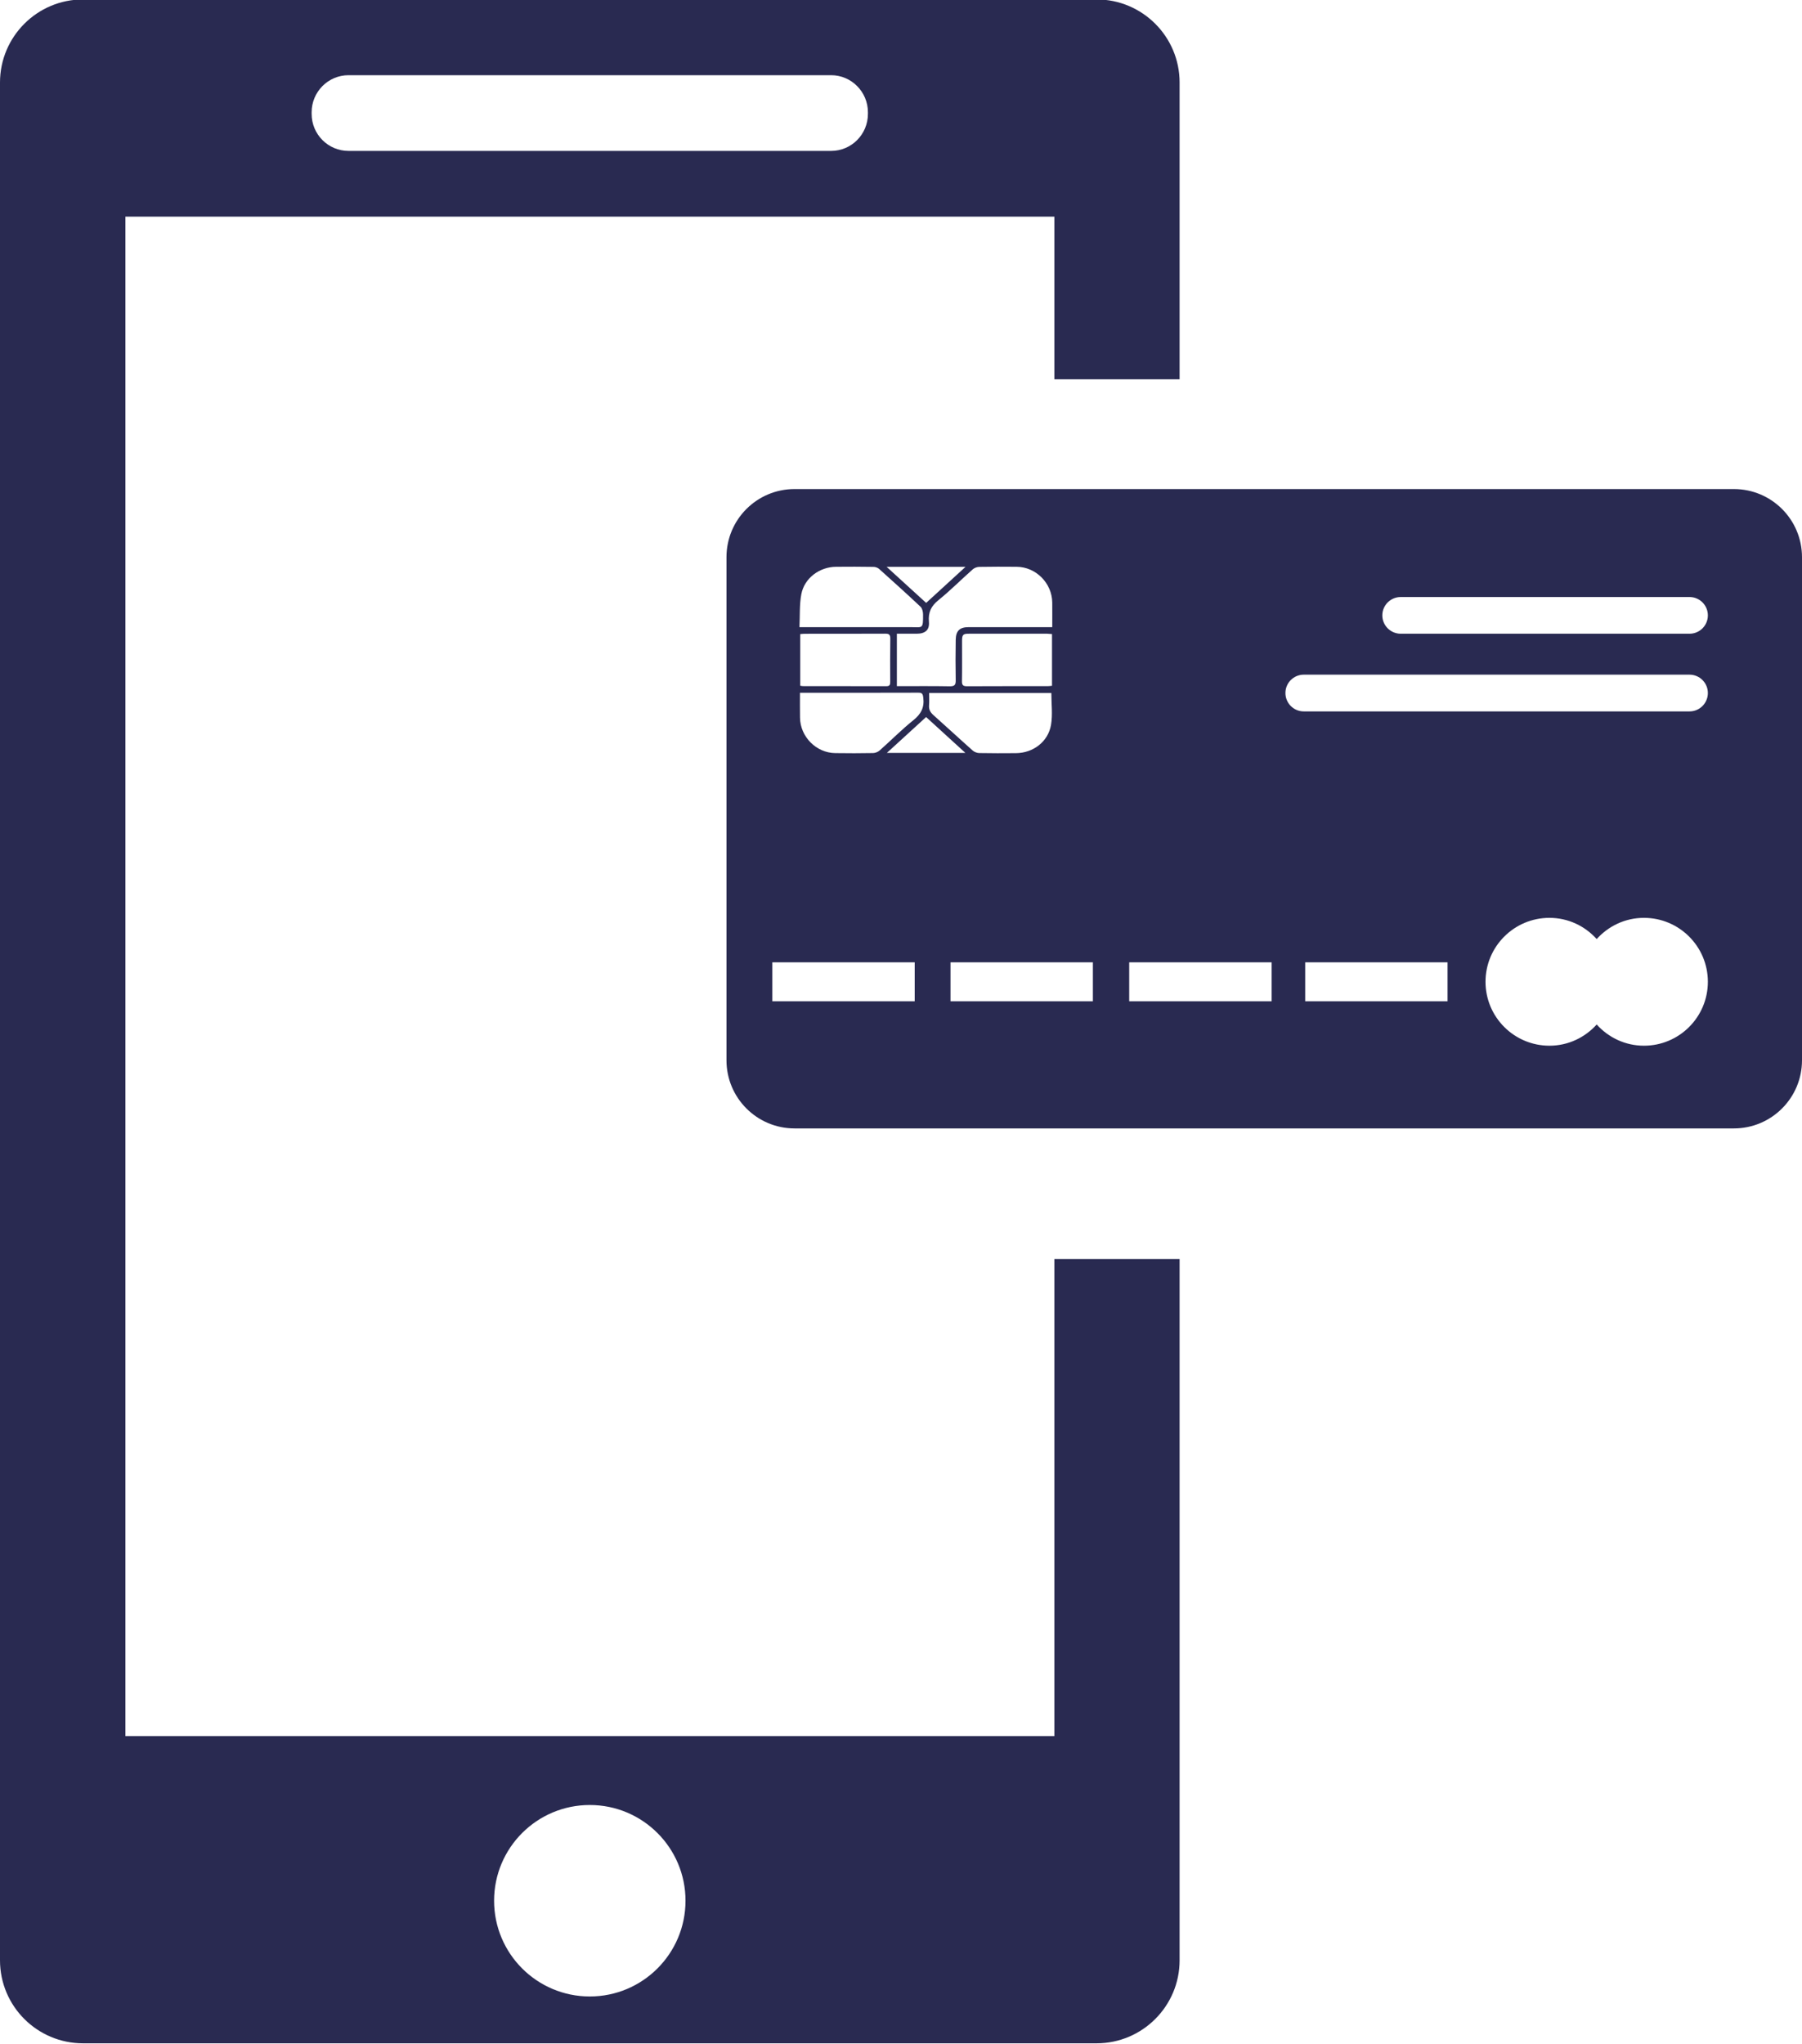 <?xml version="1.0" encoding="UTF-8" standalone="no"?><svg xmlns="http://www.w3.org/2000/svg" xmlns:xlink="http://www.w3.org/1999/xlink" fill="#000000" height="170.1" preserveAspectRatio="xMidYMid meet" version="1" viewBox="25.0 15.0 150.0 170.1" width="150" zoomAndPan="magnify"><g fill="#292a51" id="change1_1"><path d="M 165.637 67.738 L 141.598 67.738 C 140.754 67.738 140.066 67.055 140.066 66.211 C 140.066 65.367 140.754 64.684 141.598 64.684 L 165.637 64.684 C 166.48 64.684 167.164 65.367 167.164 66.211 C 167.164 67.055 166.48 67.738 165.637 67.738 Z M 165.637 74.203 L 133.527 74.203 C 132.684 74.203 132 73.516 132 72.672 C 132 71.828 132.684 71.145 133.527 71.145 L 165.637 71.145 C 166.48 71.145 167.164 71.828 167.164 72.672 C 167.164 73.516 166.48 74.203 165.637 74.203 Z M 161.844 102.023 C 160.277 102.023 158.883 101.336 157.91 100.258 C 156.938 101.336 155.543 102.023 153.977 102.023 C 151.039 102.023 148.656 99.641 148.656 96.703 C 148.656 93.766 151.039 91.383 153.977 91.383 C 155.543 91.383 156.938 92.07 157.91 93.148 C 158.883 92.07 160.277 91.383 161.844 91.383 C 164.781 91.383 167.164 93.766 167.164 96.703 C 167.164 99.641 164.781 102.023 161.844 102.023 Z M 145.496 98.324 L 133.645 98.324 L 133.645 95.086 L 145.496 95.086 Z M 130.852 98.324 L 118.996 98.324 L 118.996 95.086 L 130.852 95.086 Z M 115.973 98.324 L 104.121 98.324 L 104.121 95.086 L 115.973 95.086 Z M 101.141 98.324 L 89.289 98.324 L 89.289 95.086 L 101.141 95.086 Z M 91.703 64.449 C 91.957 63.105 93.223 62.176 94.598 62.168 C 95.637 62.16 96.676 62.156 97.715 62.176 C 97.875 62.176 98.07 62.246 98.188 62.355 C 99.344 63.391 100.496 64.43 101.625 65.492 C 101.766 65.625 101.832 65.902 101.836 66.113 C 101.848 67.398 101.789 67.188 100.793 67.191 C 97.898 67.195 95.004 67.191 92.105 67.191 C 91.957 67.191 91.805 67.191 91.547 67.191 C 91.594 66.23 91.539 65.32 91.703 64.449 Z M 105.371 62.172 C 104.238 63.211 103.18 64.18 102.094 65.172 C 101.02 64.191 99.953 63.219 98.805 62.172 C 101.035 62.172 103.141 62.172 105.371 62.172 Z M 112.191 72.102 C 109.965 72.102 107.734 72.098 105.504 72.109 C 105.184 72.109 105.066 72.031 105.074 71.691 C 105.094 70.57 105.078 69.449 105.082 68.328 C 105.082 67.82 105.164 67.738 105.648 67.738 C 107.824 67.738 109.996 67.738 112.172 67.738 C 112.293 67.742 112.414 67.754 112.57 67.766 C 112.57 69.223 112.57 70.633 112.57 72.07 C 112.434 72.082 112.312 72.102 112.191 72.102 Z M 102.695 74.508 C 102.434 74.273 102.305 74.035 102.336 73.684 C 102.363 73.355 102.34 73.027 102.34 72.672 C 105.793 72.672 109.164 72.672 112.516 72.672 C 112.516 73.574 112.633 74.473 112.488 75.324 C 112.246 76.73 111 77.664 109.574 77.676 C 108.551 77.684 107.527 77.688 106.504 77.668 C 106.32 77.664 106.098 77.578 105.961 77.453 C 104.863 76.48 103.789 75.48 102.695 74.508 Z M 102.09 74.672 C 103.168 75.652 104.23 76.625 105.359 77.656 C 103.148 77.656 101.039 77.656 98.824 77.656 C 99.941 76.633 101.004 75.664 102.09 74.672 Z M 91.613 72.066 C 91.613 70.613 91.613 69.207 91.613 67.77 C 91.754 67.758 91.871 67.742 91.992 67.742 C 94.223 67.738 96.449 67.746 98.676 67.734 C 98.996 67.73 99.113 67.809 99.109 68.148 C 99.09 69.336 99.098 70.527 99.102 71.719 C 99.105 71.953 99.082 72.109 98.777 72.105 C 96.465 72.098 94.152 72.102 91.844 72.098 C 91.777 72.098 91.711 72.082 91.613 72.066 Z M 92.004 72.652 C 95.145 72.652 98.285 72.656 101.43 72.645 C 101.754 72.641 101.816 72.734 101.855 73.059 C 101.957 73.867 101.672 74.418 101.035 74.93 C 100.055 75.715 99.168 76.617 98.223 77.453 C 98.086 77.574 97.867 77.664 97.684 77.668 C 96.633 77.688 95.582 77.688 94.527 77.672 C 92.945 77.656 91.613 76.312 91.594 74.723 C 91.582 74.047 91.59 73.371 91.59 72.652 C 91.781 72.652 91.891 72.652 92.004 72.652 Z M 106.508 62.176 C 107.547 62.156 108.586 62.16 109.625 62.168 C 111.23 62.18 112.57 63.523 112.59 65.141 C 112.598 65.805 112.59 66.465 112.59 67.191 C 112.395 67.191 112.234 67.191 112.074 67.191 C 109.926 67.191 107.777 67.191 105.629 67.191 C 104.891 67.191 104.566 67.488 104.555 68.246 C 104.535 69.367 104.535 70.488 104.555 71.613 C 104.559 71.977 104.477 72.117 104.07 72.113 C 102.617 72.086 101.16 72.102 99.656 72.102 C 99.656 70.637 99.656 69.215 99.656 67.738 C 100.215 67.738 100.762 67.742 101.312 67.738 C 102.02 67.734 102.387 67.426 102.324 66.738 C 102.258 65.961 102.504 65.434 103.121 64.941 C 104.109 64.141 105.012 63.23 105.965 62.387 C 106.102 62.262 106.32 62.18 106.508 62.176 Z M 169.332 55.699 L 91.141 55.699 C 88.008 55.699 85.473 58.234 85.473 61.367 L 85.473 103.238 C 85.473 106.367 88.008 108.906 91.141 108.906 L 169.332 108.906 C 172.461 108.906 175 106.367 175 103.238 L 175 61.367 C 175 58.234 172.461 55.699 169.332 55.699"/><path d="M 97.246 24.477 C 97.246 26.184 95.875 27.559 94.18 27.559 L 54.012 27.559 C 52.316 27.559 50.941 26.184 50.941 24.477 L 50.941 24.34 C 50.941 22.645 52.316 21.258 54.012 21.258 L 94.18 21.258 C 95.875 21.258 97.246 22.645 97.246 24.34 Z M 74.094 165.211 C 78.496 165.211 82.062 168.777 82.062 173.176 C 82.062 177.578 78.496 181.145 74.094 181.145 C 69.695 181.145 66.129 177.578 66.129 173.176 C 66.129 168.777 69.695 165.211 74.094 165.211 Z M 123.191 46.562 L 123.191 21.867 C 123.191 18.051 120.094 14.953 116.277 14.953 L 31.914 14.953 C 28.094 14.953 25 18.051 25 21.867 L 25 178.133 C 25 181.949 28.094 185.043 31.914 185.043 L 116.277 185.043 C 120.094 185.043 123.191 181.949 123.191 178.133 L 123.191 119.781 L 112.766 119.781 L 112.766 159.477 L 35.438 159.477 L 35.438 33.027 L 112.766 33.027 L 112.766 46.562 L 123.191 46.562"/></g></svg>